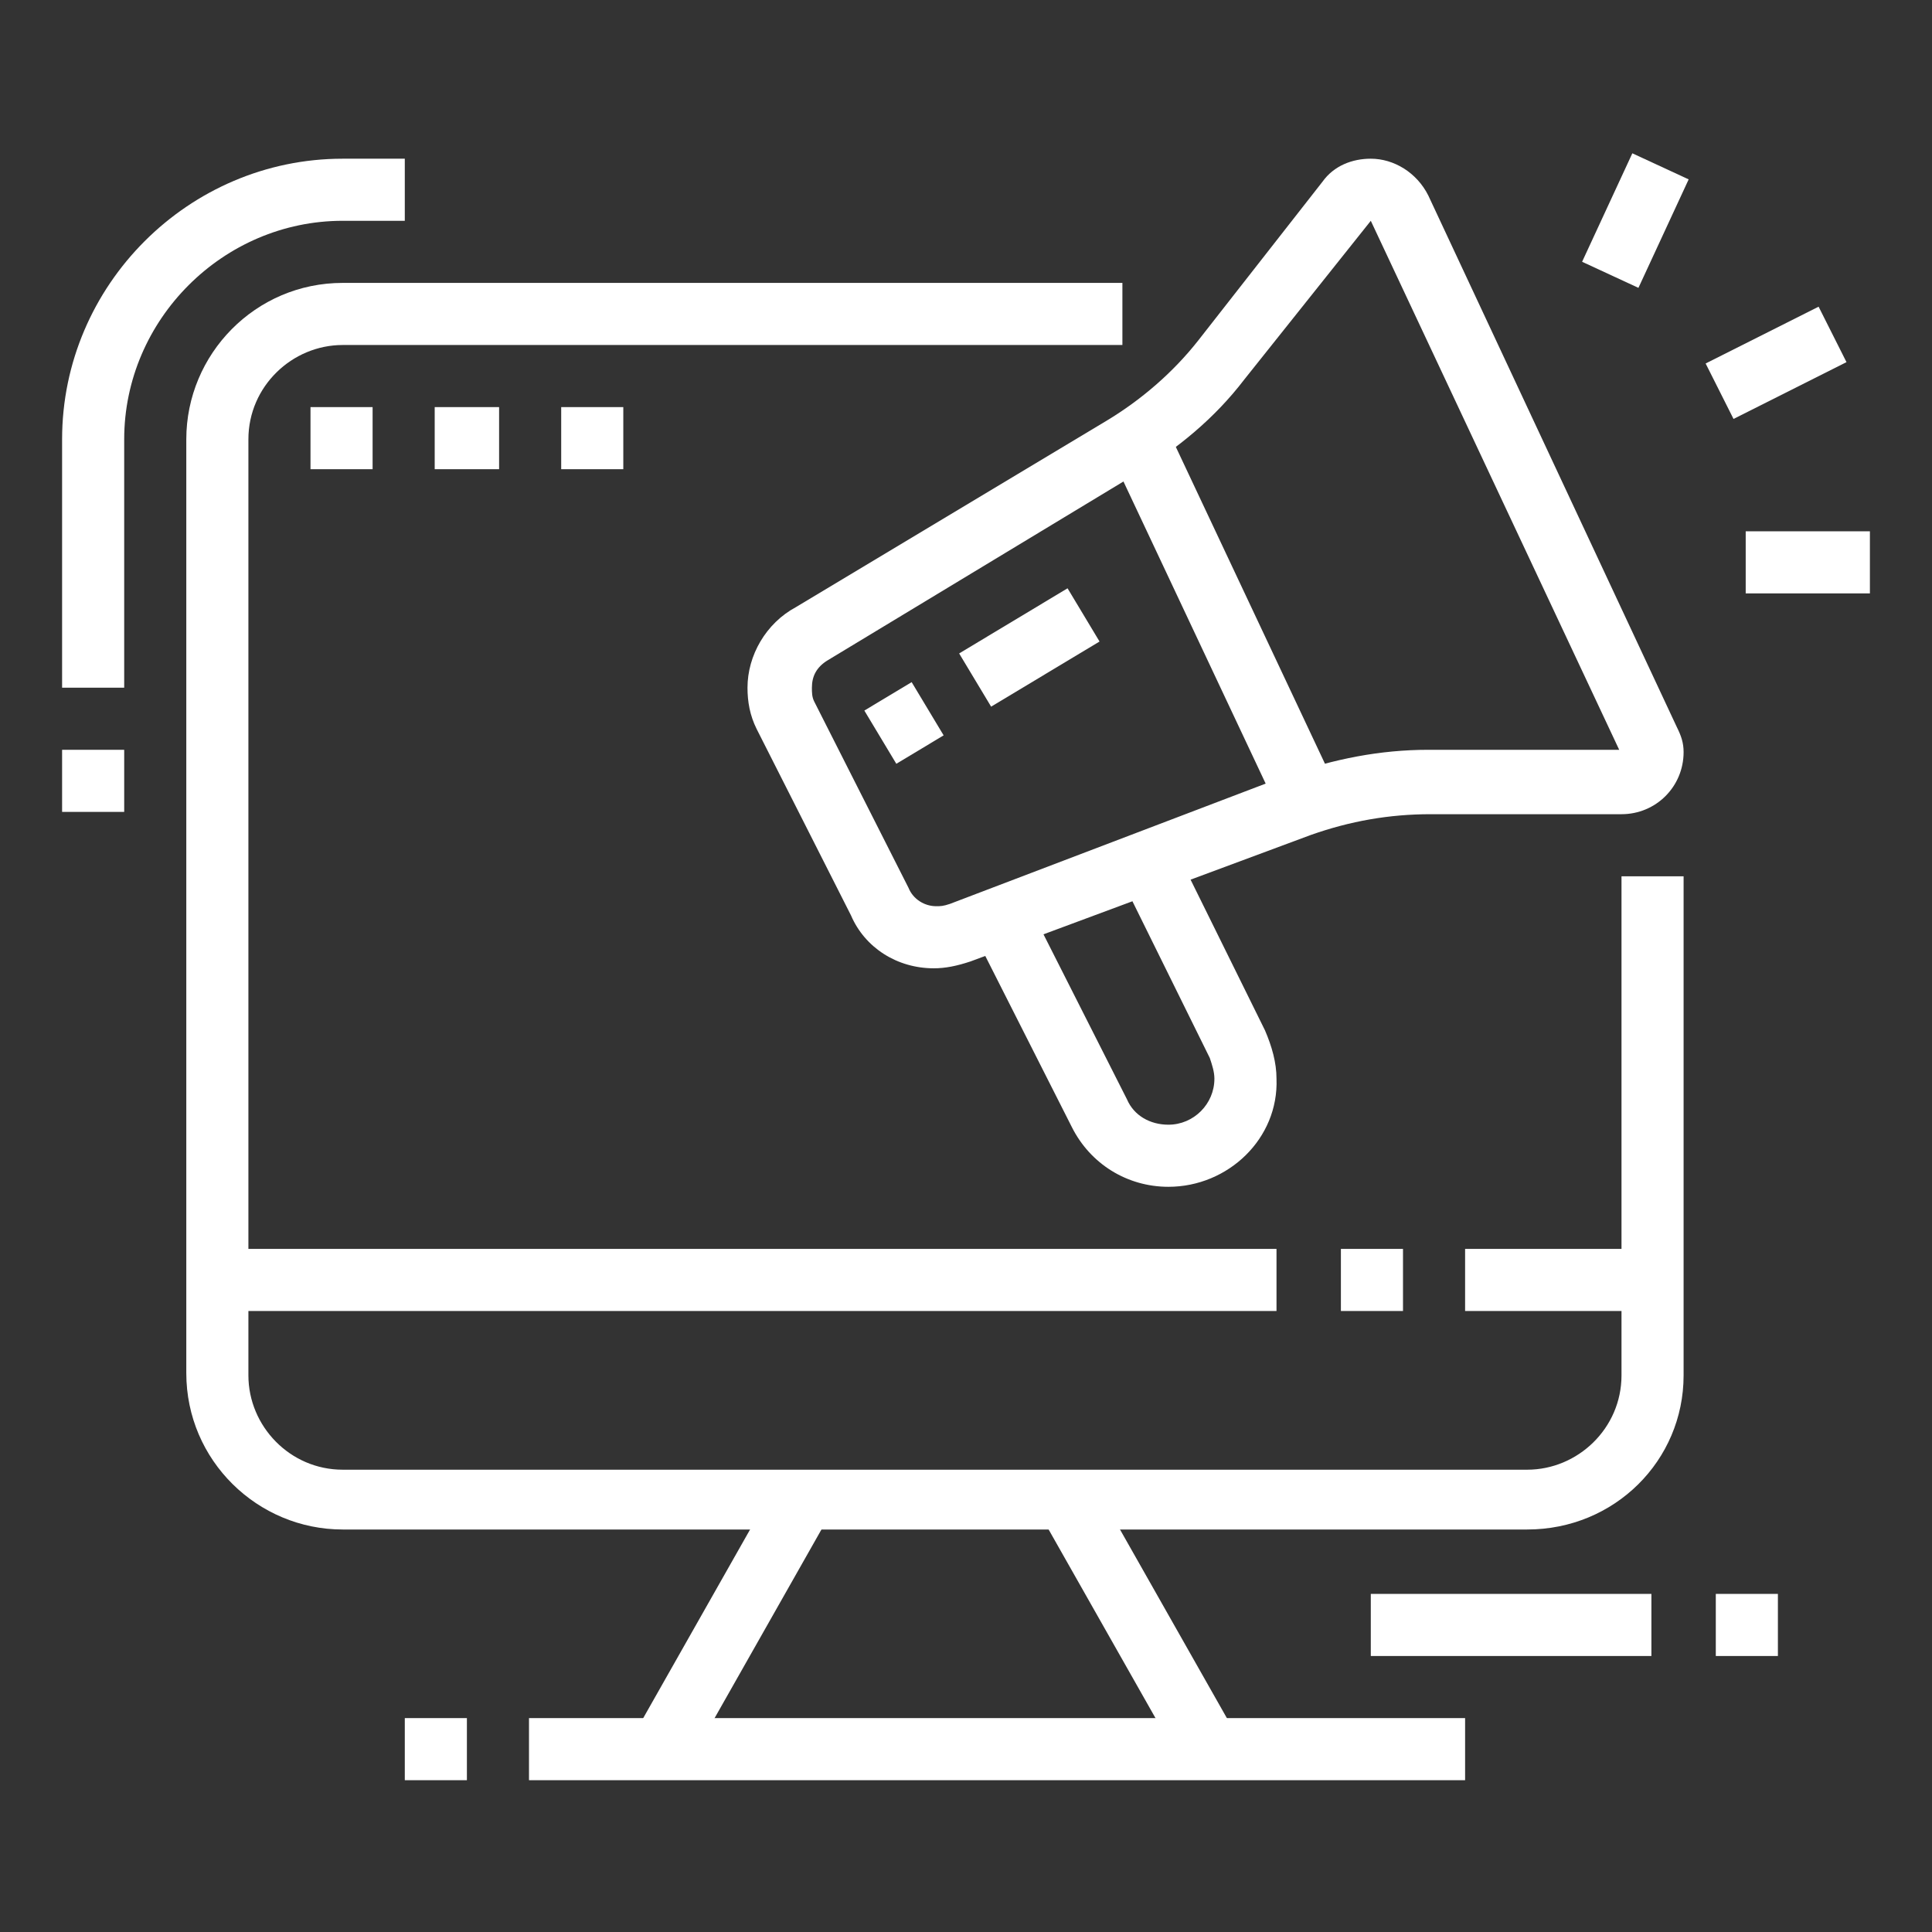 <?xml version="1.0" encoding="utf-8"?>
<!-- Generator: Adobe Illustrator 24.1.0, SVG Export Plug-In . SVG Version: 6.00 Build 0)  -->
<svg version="1.1" id="Layer_1" xmlns="http://www.w3.org/2000/svg" xmlns:xlink="http://www.w3.org/1999/xlink" x="0px" y="0px"
	 width="84px" height="84px" viewBox="0 0 84 84" style="enable-background:new 0 0 84 84;" xml:space="preserve">
<rect x="0" y="0" width="84" height="84" fill="#333333" stroke="none"/>
<style type="text/css">
	.st0{display:none;}
	.st1{display:inline;fill:#F24919;}
	.st2{display:inline;fill:#1B3950;}
	.st3{fill:#FFFFFF;}
</style>
<g class="st0">
	<path class="st1" d="M21.7,77.3v-2.7c0.7,0,1.4-0.6,1.4-1.4v-4.1h-9.5v4.1c0,0.7,0.6,1.4,1.4,1.4v2.7c-2.2,0-4.1-1.8-4.1-4.1v-6.8
		h14.9v6.8C25.7,75.4,23.9,77.3,21.7,77.3z"/>
	<path class="st1" d="M37.9,77.3v-2.7c0.7,0,1.4-0.6,1.4-1.4v-4.1h-8.1v4.1c0,0.7,0.6,1.4,1.4,1.4v2.7c-2.2,0-4.1-1.8-4.1-4.1v-6.8
		H42v6.8C42,75.4,40.2,77.3,37.9,77.3z"/>
	<rect x="24.4" y="66.4" class="st1" width="5.4" height="2.7"/>
	<path class="st1" d="M5.4,71.8H2.7v-1.4c0-2.2,1.8-4.1,4.1-4.1h5.4v2.7H6.7c-0.7,0-1.4,0.6-1.4,1.4V71.8z"/>
	<path class="st1" d="M77.3,62.3H24.4c-2.2,0-4.1-1.8-4.1-4.1V23c0-2.2,1.8-4.1,4.1-4.1h5.4v2.7h-5.4c-0.7,0-1.4,0.6-1.4,1.4v35.3
		c0,0.7,0.6,1.4,1.4,1.4h52.9c0.7,0,1.4-0.6,1.4-1.4V23c0-0.7-0.6-1.4-1.4-1.4h-5.4v-2.7h5.4c2.2,0,4.1,1.8,4.1,4.1v35.3
		C81.3,60.5,79.5,62.3,77.3,62.3z"/>
	<rect x="38.7" y="63" transform="matrix(0.498 -0.867 0.867 0.498 -34.446 69.255)" class="st1" width="7.8" height="2.7"/>
	
		<rect x="60.3" y="59.7" transform="matrix(0.853 -0.522 0.522 0.853 -26.656 42.221)" class="st1" width="2.7" height="17.5"/>
	<rect x="6.7" y="74.6" class="st1" width="65.1" height="2.7"/>
	<rect x="74.6" y="74.6" class="st1" width="2.7" height="2.7"/>
	<rect x="62.3" y="54.2" class="st1" width="13.6" height="2.7"/>
	<rect x="56.9" y="54.2" class="st1" width="2.7" height="2.7"/>
	<rect x="21.7" y="54.2" class="st1" width="32.6" height="2.7"/>
	<path class="st1" d="M31.1,36.6h-2.7V10.8c0-0.7-0.6-1.4-1.4-1.4c-0.7,0-1.4,0.6-1.4,1.4v5.4H23v-5.4c0-2.2,1.8-4.1,4.1-4.1
		s4.1,1.8,4.1,4.1V36.6z"/>
	<path class="st1" d="M73.2,36.6h-2.7V10.8c0-0.7-0.6-1.4-1.4-1.4h-42V6.7h42c2.2,0,4.1,1.8,4.1,4.1V36.6z"/>
	<rect x="70.5" y="39.3" class="st1" width="2.7" height="2.7"/>
	<rect x="28.4" y="44.7" class="st1" width="2.7" height="4.1"/>
	<rect x="28.4" y="39.3" class="st1" width="2.7" height="2.7"/>
	<path class="st1" d="M67.8,31.1H51.5c-1.5,0-2.7-1.2-2.7-2.7V14.9c0-1.5,1.2-2.7,2.7-2.7h13.6c1.5,0,2.7,1.2,2.7,2.7v10.9h-2.7
		V14.9H51.5v13.6h16.3V31.1z"/>
	<rect x="33.9" y="13.5" class="st1" width="8.1" height="2.7"/>
	<rect x="43.4" y="18.9" class="st1" width="2.7" height="2.7"/>
	<rect x="33.9" y="18.9" class="st1" width="6.8" height="2.7"/>
	<rect x="33.9" y="24.4" class="st1" width="12.2" height="2.7"/>
	<rect x="33.9" y="33.9" class="st1" width="21.7" height="2.7"/>
	<rect x="58.3" y="33.9" class="st1" width="2.7" height="2.7"/>
	<rect x="33.9" y="39.3" class="st1" width="33.9" height="2.7"/>
	<rect x="50.1" y="44.7" class="st1" width="17.6" height="2.7"/>
</g>
<g class="st0">
	<path class="st2" d="M10.7,82H4c-1.5,0-2.7-1.2-2.7-2.7c0-2.2,1.5-4.1,3.7-4.7l1-0.2l6.2-24.8V33.2h2.7l0,16.9L8.2,76.6l-2.6,0.6
		C4.7,77.5,4,78.3,4,79.3h6.6c0.6,0,1.2-0.4,1.3-1l3.1-12.5l2.6,0.7l-3.1,12.5C14.2,80.7,12.5,82,10.7,82z"/>
	<path class="st2" d="M20.3,19.6c-3.7,0-6.8-3-6.8-6.8V8.8c0-3.7,3-6.8,6.8-6.8s6.8,3,6.8,6.8v4.1C27.1,16.6,24,19.6,20.3,19.6z
		 M20.3,4.7c-2.2,0-4.1,1.8-4.1,4.1v4.1c0,2.2,1.8,4.1,4.1,4.1s4.1-1.8,4.1-4.1V8.8C24.4,6.5,22.5,4.7,20.3,4.7z"/>
	<path class="st2" d="M29.8,82H23c-2.2,0-4.1-1.8-4.1-4.1V52.2h2.7v25.8c0,0.7,0.6,1.4,1.4,1.4h6.8c0-1-0.7-2-1.6-2.3l-2.4-0.8V35.5
		c0-2.3,1-4.5,2.7-6l15.8-14.3c0.3-0.3,0.4-0.6,0.4-1c0-0.7-0.6-1.4-1.4-1.4c-0.3,0-0.7,0.1-0.9,0.3L32,22.6c-1.7,1.6-4,2.4-6.4,2.4
		H15.4c-0.8,0-1.5,0.3-2.1,0.9l-6,7C7,33.4,6.7,34,6.7,34.7c0,0.5,0.2,1.1,0.5,1.5L14.6,47l-2.2,1.5L5,37.7c-0.6-0.9-0.9-1.9-0.9-3
		c0-1.3,0.5-2.5,1.3-3.5l6-7c1-1.2,2.5-1.9,4.1-1.9h10.2c1.7,0,3.3-0.6,4.5-1.7l10.5-9.4c0.7-0.7,1.7-1,2.7-1c2.2,0,4.1,1.8,4.1,4.1
		c0,1.2-0.5,2.3-1.3,3L30.2,31.5c-1.1,1-1.8,2.5-1.8,4v38.7l0.6,0.2c2.1,0.7,3.5,2.7,3.5,4.9C32.5,80.8,31.3,82,29.8,82z"/>
	<path class="st2" d="M78.6,82H35.2v-2.7h43.4c0.7,0,1.4-0.6,1.4-1.4V23.7c0-0.7-0.6-1.4-1.4-1.4H46.1v-2.7h32.6
		c2.2,0,4.1,1.8,4.1,4.1v54.3C82.7,80.2,80.9,82,78.6,82z"/>
	<rect x="33.9" y="30.5" class="st2" width="2.7" height="43.4"/>
	<polygon class="st2" points="77.3,25 74.6,25 74.6,27.8 77.3,27.8 77.3,25 	"/>
	<polygon class="st2" points="71.8,25 69.1,25 69.1,27.8 71.8,27.8 71.8,25 	"/>
	<polygon class="st2" points="66.4,25 63.7,25 63.7,27.8 66.4,27.8 66.4,25 	"/>
	<rect x="39.3" y="30.5" class="st2" width="42" height="2.7"/>
	<path class="st2" d="M58.3,46.7H42c-1.5,0-2.7-1.2-2.7-2.7v-5.4c0-1.5,1.2-2.7,2.7-2.7h16.3c1.5,0,2.7,1.2,2.7,2.7V44
		C61,45.5,59.8,46.7,58.3,46.7z M42,38.6V44h16.3l0-5.4H42z"/>
	<path class="st2" d="M58.3,71.2H42c-1.5,0-2.7-1.2-2.7-2.7V63c0-1.5,1.2-2.7,2.7-2.7h16.3c1.5,0,2.7,1.2,2.7,2.7v5.4
		C61,69.9,59.8,71.2,58.3,71.2z M42,63v5.4h16.3l0-5.4H42z"/>
	<rect x="39.3" y="49.5" class="st2" width="29.8" height="2.7"/>
	<rect x="71.8" y="49.5" class="st2" width="2.7" height="2.7"/>
	<rect x="39.3" y="54.9" class="st2" width="38" height="2.7"/>
	<rect x="39.3" y="73.9" class="st2" width="32.6" height="2.7"/>
	<rect x="74.6" y="73.9" class="st2" width="2.7" height="2.7"/>
	<rect x="63.7" y="60.3" class="st2" width="6.8" height="2.7"/>
	<rect x="63.7" y="65.7" class="st2" width="8.1" height="2.7"/>
	<rect x="74.6" y="65.7" class="st2" width="2.7" height="2.7"/>
	<rect x="63.7" y="35.9" class="st2" width="6.8" height="2.7"/>
	<rect x="63.7" y="41.3" class="st2" width="8.1" height="2.7"/>
	<rect x="74.6" y="41.3" class="st2" width="2.7" height="2.7"/>
</g>
<g>
	<path class="st3" d="M40.6,42.1c-1.6,0-3-0.9-3.6-2.3l-4.1-8.1c-0.3-0.6-0.4-1.2-0.4-1.8c0-1.4,0.8-2.8,2.1-3.5l13.5-8.1
		c1.5-0.9,2.9-2.1,4-3.5l5.4-6.9c0.5-0.7,1.3-1,2.1-1c1,0,2,0.6,2.5,1.6l10.8,23.1c0.2,0.4,0.3,0.7,0.3,1.1c0,1.5-1.2,2.7-2.7,2.7
		h-8.3c-1.8,0-3.5,0.3-5.2,0.9l-14.8,5.5C41.6,42,41.1,42.1,40.6,42.1z M59.6,9.6l-5.5,6.9c-1.3,1.7-2.9,3-4.7,4.1L36,28.7
		c-0.5,0.3-0.7,0.7-0.7,1.2c0,0.2,0,0.4,0.1,0.6l4.1,8.1c0.2,0.5,0.7,0.8,1.2,0.8c0.2,0,0.3,0,0.6-0.1L56,33.7c2-0.7,4-1.1,6.1-1.1
		h8.3L59.6,9.6z"/>
	<rect x="38.1" y="30.1" transform="matrix(0.857 -0.515 0.515 0.857 -10.573 24.72)" class="st3" width="2.4" height="2.7"/>
	<rect x="42" y="26.8" transform="matrix(0.857 -0.515 0.515 0.857 -8.094 27.073)" class="st3" width="5.5" height="2.7"/>
	
		<rect x="51.8" y="18.2" transform="matrix(0.905 -0.426 0.426 0.905 -6.412 25.201)" class="st3" width="2.7" height="17.5"/>
	<path class="st3" d="M50.8,51.6c-1.8,0-3.4-1-4.2-2.6l-4.3-8.5l2.4-1.2l4.3,8.5c0.3,0.7,1,1.1,1.8,1.1c1.1,0,2-0.9,2-2
		c0-0.3-0.1-0.6-0.2-0.9l-3.9-7.9l2.4-1.2l3.9,7.9c0.3,0.7,0.5,1.4,0.5,2.1C55.6,49.5,53.4,51.6,50.8,51.6z"/>
	<rect x="68.5" y="8.2" transform="matrix(0.42 -0.907 0.907 0.42 32.58 70.067)" class="st3" width="5.2" height="2.7"/>
	<rect x="75.9" y="23.1" class="st3" width="5.4" height="2.7"/>
	<rect x="74.5" y="14.4" transform="matrix(0.893 -0.449 0.449 0.893 1.164 36.395)" class="st3" width="5.5" height="2.7"/>
	<path class="st3" d="M66.4,66.5H14.9c-3.7,0-6.8-3-6.8-6.8V19.1c0-3.7,3-6.8,6.8-6.8h33.9V15H14.9c-2.2,0-4.1,1.8-4.1,4.1v40.7
		c0,2.2,1.8,4.1,4.1,4.1h51.5c2.2,0,4.1-1.8,4.1-4.1V38.1h2.7v21.7C73.2,63.5,70.2,66.5,66.4,66.5z"/>
	<path class="st3" d="M5.4,29.9H2.7V19.1c0-6.7,5.5-12.2,12.2-12.2h2.7v2.7h-2.7c-5.2,0-9.5,4.3-9.5,9.5V29.9z"/>
	<rect x="25.6" y="69.3" transform="matrix(0.493 -0.87 0.87 0.493 -45.312 63.453)" class="st3" width="12.5" height="2.7"/>
	<rect x="23" y="74.7" class="st3" width="40.7" height="2.7"/>
	
		<rect x="48.1" y="64.4" transform="matrix(0.87 -0.493 0.493 0.87 -28.365 33.548)" class="st3" width="2.7" height="12.5"/>
	<rect x="17.6" y="74.7" class="st3" width="2.7" height="2.7"/>
	<rect x="9.4" y="54.3" class="st3" width="46.1" height="2.7"/>
	<rect x="58.3" y="54.3" class="st3" width="2.7" height="2.7"/>
	<rect x="63.7" y="54.3" class="st3" width="8.1" height="2.7"/>
	<polygon class="st3" points="16.2,17.7 13.5,17.7 13.5,20.4 16.2,20.4 16.2,17.7 	"/>
	<polygon class="st3" points="21.7,17.7 18.9,17.7 18.9,20.4 21.7,20.4 21.7,17.7 	"/>
	<polygon class="st3" points="27.1,17.7 24.4,17.7 24.4,20.4 27.1,20.4 27.1,17.7 	"/>
	<rect x="59.6" y="69.3" class="st3" width="12.2" height="2.7"/>
	<rect x="74.6" y="69.3" class="st3" width="2.7" height="2.7"/>
	<rect x="2.7" y="32.6" class="st3" width="2.7" height="2.7"/>
</g>
</svg>
